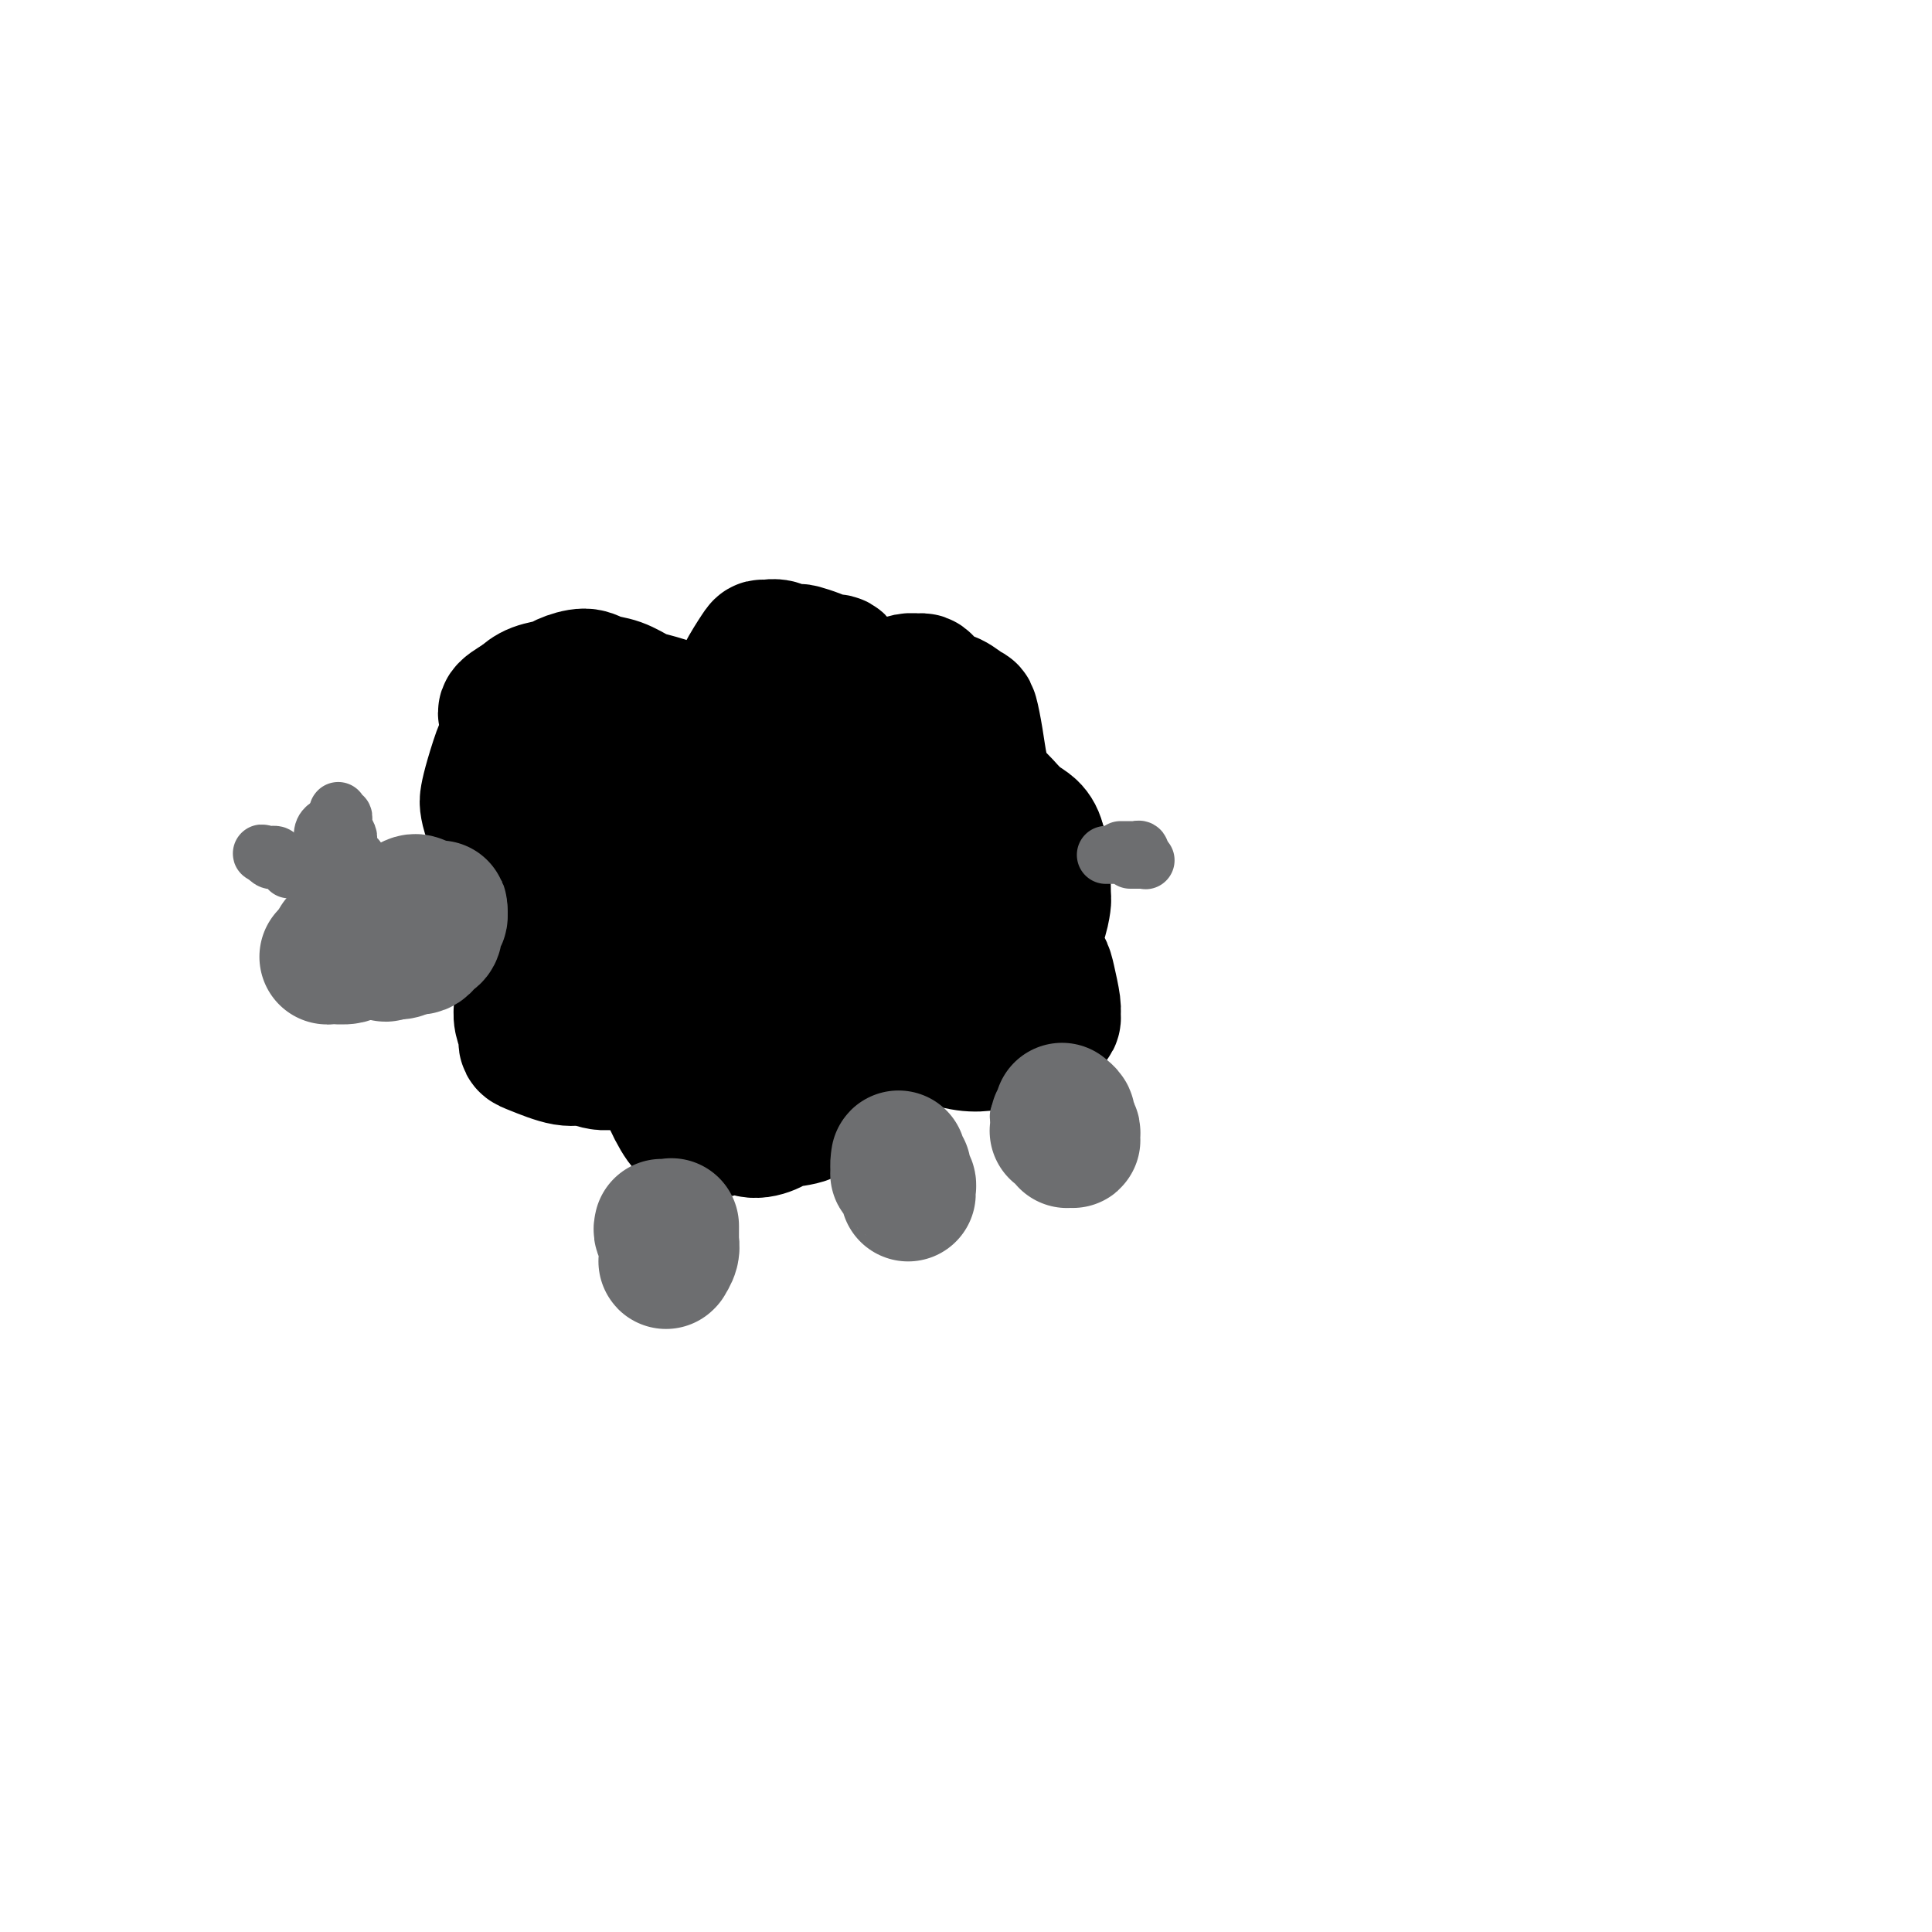 <svg viewBox='0 0 400 400' version='1.1' xmlns='http://www.w3.org/2000/svg' xmlns:xlink='http://www.w3.org/1999/xlink'><g fill='none' stroke='#000000' stroke-width='28' stroke-linecap='round' stroke-linejoin='round'><path d='M111,146c0.007,0.113 0.013,0.226 0,0c-0.013,-0.226 -0.047,-0.792 0,-1c0.047,-0.208 0.173,-0.057 0,0c-0.173,0.057 -0.646,0.022 -1,0c-0.354,-0.022 -0.588,-0.030 -1,0c-0.412,0.030 -1.000,0.098 -1,0c0.000,-0.098 0.589,-0.363 0,0c-0.589,0.363 -2.355,1.355 -3,2c-0.645,0.645 -0.169,0.945 0,1c0.169,0.055 0.030,-0.133 0,0c-0.030,0.133 0.047,0.587 0,1c-0.047,0.413 -0.219,0.784 0,2c0.219,1.216 0.828,3.277 1,4c0.172,0.723 -0.094,0.108 0,1c0.094,0.892 0.547,3.292 1,6c0.453,2.708 0.906,5.724 1,7c0.094,1.276 -0.172,0.811 0,2c0.172,1.189 0.782,4.033 1,5c0.218,0.967 0.044,0.059 0,0c-0.044,-0.059 0.041,0.733 0,1c-0.041,0.267 -0.207,0.010 0,0c0.207,-0.010 0.786,0.228 1,0c0.214,-0.228 0.061,-0.922 0,-1c-0.061,-0.078 -0.031,0.461 0,1'/><path d='M110,177c0.999,4.878 0.997,2.074 1,1c0.003,-1.074 0.011,-0.418 0,0c-0.011,0.418 -0.040,0.596 0,1c0.040,0.404 0.151,1.032 0,1c-0.151,-0.032 -0.562,-0.725 -1,1c-0.438,1.725 -0.902,5.868 -1,8c-0.098,2.132 0.170,2.254 0,4c-0.170,1.746 -0.777,5.118 -1,7c-0.223,1.882 -0.061,2.274 0,3c0.061,0.726 0.020,1.785 0,2c-0.020,0.215 -0.019,-0.412 0,0c0.019,0.412 0.057,1.865 0,3c-0.057,1.135 -0.209,1.952 0,3c0.209,1.048 0.779,2.327 1,3c0.221,0.673 0.092,0.739 0,1c-0.092,0.261 -0.147,0.715 0,1c0.147,0.285 0.498,0.399 2,1c1.502,0.601 4.157,1.688 6,2c1.843,0.312 2.876,-0.151 4,0c1.124,0.151 2.339,0.917 4,1c1.661,0.083 3.768,-0.516 5,-1c1.232,-0.484 1.588,-0.851 2,-1c0.412,-0.149 0.880,-0.079 1,0c0.120,0.079 -0.109,0.165 0,0c0.109,-0.165 0.554,-0.583 1,-1'/><path d='M134,217c1.345,-0.404 0.208,0.088 0,0c-0.208,-0.088 0.515,-0.754 1,-1c0.485,-0.246 0.733,-0.071 1,1c0.267,1.071 0.553,3.038 1,5c0.447,1.962 1.056,3.918 2,6c0.944,2.082 2.222,4.289 3,5c0.778,0.711 1.056,-0.075 2,0c0.944,0.075 2.553,1.012 4,1c1.447,-0.012 2.730,-0.971 4,-1c1.270,-0.029 2.526,0.874 4,1c1.474,0.126 3.166,-0.524 4,-1c0.834,-0.476 0.810,-0.776 2,-1c1.190,-0.224 3.593,-0.371 5,-1c1.407,-0.629 1.817,-1.740 3,-3c1.183,-1.260 3.140,-2.667 4,-3c0.860,-0.333 0.623,0.409 1,-1c0.377,-1.409 1.369,-4.970 2,-7c0.631,-2.030 0.900,-2.530 1,-3c0.100,-0.470 0.032,-0.912 0,-1c-0.032,-0.088 -0.029,0.177 0,0c0.029,-0.177 0.084,-0.797 0,-1c-0.084,-0.203 -0.307,0.010 0,0c0.307,-0.010 1.145,-0.244 2,0c0.855,0.244 1.726,0.966 3,1c1.274,0.034 2.950,-0.620 6,0c3.050,0.620 7.475,2.513 11,3c3.525,0.487 6.150,-0.432 8,-1c1.850,-0.568 2.925,-0.784 4,-1'/><path d='M212,214c2.718,-0.488 3.514,-0.708 4,-1c0.486,-0.292 0.663,-0.655 1,-1c0.337,-0.345 0.834,-0.672 1,-1c0.166,-0.328 -0.001,-0.659 0,-1c0.001,-0.341 0.169,-0.693 0,-2c-0.169,-1.307 -0.675,-3.568 -1,-5c-0.325,-1.432 -0.468,-2.034 -1,-3c-0.532,-0.966 -1.453,-2.297 -2,-3c-0.547,-0.703 -0.720,-0.777 -1,-1c-0.280,-0.223 -0.667,-0.596 -1,-1c-0.333,-0.404 -0.612,-0.840 -1,-1c-0.388,-0.160 -0.885,-0.043 -1,0c-0.115,0.043 0.151,0.012 0,0c-0.151,-0.012 -0.721,-0.004 -1,0c-0.279,0.004 -0.268,0.006 0,0c0.268,-0.006 0.793,-0.020 1,0c0.207,0.020 0.096,0.074 0,0c-0.096,-0.074 -0.177,-0.276 0,0c0.177,0.276 0.611,1.030 1,1c0.389,-0.030 0.731,-0.844 1,-1c0.269,-0.156 0.464,0.347 1,0c0.536,-0.347 1.412,-1.545 2,-3c0.588,-1.455 0.887,-3.169 1,-4c0.113,-0.831 0.041,-0.779 0,-2c-0.041,-1.221 -0.049,-3.713 0,-5c0.049,-1.287 0.157,-1.368 0,-2c-0.157,-0.632 -0.578,-1.816 -1,-3'/><path d='M215,175c-0.672,-3.360 -2.351,-3.762 -4,-5c-1.649,-1.238 -3.269,-3.314 -4,-4c-0.731,-0.686 -0.573,0.016 -1,0c-0.427,-0.016 -1.439,-0.751 -2,-1c-0.561,-0.249 -0.672,-0.014 -1,0c-0.328,0.014 -0.872,-0.195 -1,0c-0.128,0.195 0.162,0.795 0,1c-0.162,0.205 -0.776,0.017 -1,0c-0.224,-0.017 -0.057,0.139 0,2c0.057,1.861 0.005,5.426 0,7c-0.005,1.574 0.036,1.155 0,1c-0.036,-0.155 -0.149,-0.046 0,0c0.149,0.046 0.562,0.031 1,0c0.438,-0.031 0.903,-0.076 1,0c0.097,0.076 -0.173,0.273 0,0c0.173,-0.273 0.790,-1.015 1,-2c0.210,-0.985 0.014,-2.212 0,-4c-0.014,-1.788 0.152,-4.138 0,-6c-0.152,-1.862 -0.624,-3.238 -1,-5c-0.376,-1.762 -0.656,-3.910 -1,-6c-0.344,-2.090 -0.750,-4.122 -1,-5c-0.250,-0.878 -0.343,-0.603 -1,-1c-0.657,-0.397 -1.877,-1.465 -3,-2c-1.123,-0.535 -2.149,-0.536 -3,-1c-0.851,-0.464 -1.526,-1.389 -2,-2c-0.474,-0.611 -0.746,-0.906 -1,-1c-0.254,-0.094 -0.492,0.013 -1,0c-0.508,-0.013 -1.288,-0.147 -2,0c-0.712,0.147 -1.356,0.573 -2,1'/><path d='M186,142c-2.710,-0.589 -1.983,0.937 -2,2c-0.017,1.063 -0.776,1.661 -1,2c-0.224,0.339 0.088,0.419 0,1c-0.088,0.581 -0.574,1.665 -1,3c-0.426,1.335 -0.791,2.923 -1,4c-0.209,1.077 -0.262,1.644 0,2c0.262,0.356 0.840,0.503 1,1c0.160,0.497 -0.097,1.346 0,2c0.097,0.654 0.548,1.115 1,1c0.452,-0.115 0.905,-0.804 1,-1c0.095,-0.196 -0.169,0.101 0,0c0.169,-0.101 0.770,-0.600 1,-1c0.230,-0.400 0.090,-0.702 0,-1c-0.090,-0.298 -0.131,-0.593 0,-1c0.131,-0.407 0.435,-0.926 0,-2c-0.435,-1.074 -1.610,-2.704 -3,-4c-1.390,-1.296 -2.994,-2.259 -4,-3c-1.006,-0.741 -1.415,-1.260 -2,-3c-0.585,-1.740 -1.346,-4.701 -2,-6c-0.654,-1.299 -1.201,-0.935 -2,-1c-0.799,-0.065 -1.852,-0.557 -3,-1c-1.148,-0.443 -2.392,-0.837 -3,-1c-0.608,-0.163 -0.579,-0.096 -1,0c-0.421,0.096 -1.293,0.222 -2,0c-0.707,-0.222 -1.248,-0.792 -2,-1c-0.752,-0.208 -1.714,-0.055 -2,0c-0.286,0.055 0.103,0.012 0,0c-0.103,-0.012 -0.698,0.007 -1,0c-0.302,-0.007 -0.312,-0.040 -1,1c-0.688,1.040 -2.054,3.154 -3,5c-0.946,1.846 -1.473,3.423 -2,5'/><path d='M152,145c-1.309,2.594 -1.083,3.580 -1,5c0.083,1.420 0.022,3.273 0,4c-0.022,0.727 -0.006,0.329 0,1c0.006,0.671 0.002,2.411 0,3c-0.002,0.589 -0.000,0.026 0,0c0.000,-0.026 -0.000,0.486 0,1c0.000,0.514 0.002,1.031 0,1c-0.002,-0.031 -0.006,-0.609 0,-1c0.006,-0.391 0.022,-0.593 0,-1c-0.022,-0.407 -0.082,-1.019 0,-1c0.082,0.019 0.307,0.667 0,0c-0.307,-0.667 -1.144,-2.650 -2,-4c-0.856,-1.350 -1.729,-2.067 -3,-3c-1.271,-0.933 -2.938,-2.081 -5,-3c-2.062,-0.919 -4.518,-1.610 -6,-2c-1.482,-0.390 -1.991,-0.480 -3,-1c-1.009,-0.520 -2.520,-1.471 -4,-2c-1.480,-0.529 -2.931,-0.637 -4,-1c-1.069,-0.363 -1.756,-0.981 -3,-1c-1.244,-0.019 -3.044,0.562 -4,1c-0.956,0.438 -1.068,0.734 -2,1c-0.932,0.266 -2.682,0.501 -4,1c-1.318,0.499 -2.202,1.263 -3,2c-0.798,0.737 -1.510,1.447 -2,3c-0.490,1.553 -0.759,3.948 -1,5c-0.241,1.052 -0.455,0.761 -1,2c-0.545,1.239 -1.422,4.009 -2,6c-0.578,1.991 -0.856,3.204 -1,4c-0.144,0.796 -0.154,1.176 0,2c0.154,0.824 0.473,2.093 1,3c0.527,0.907 1.264,1.454 2,2'/><path d='M104,172c1.006,1.524 2.021,1.835 3,2c0.979,0.165 1.922,0.184 3,0c1.078,-0.184 2.290,-0.571 3,-1c0.710,-0.429 0.918,-0.898 1,-1c0.082,-0.102 0.037,0.165 0,0c-0.037,-0.165 -0.066,-0.762 0,-1c0.066,-0.238 0.229,-0.117 0,0c-0.229,0.117 -0.849,0.232 -1,0c-0.151,-0.232 0.166,-0.809 0,-1c-0.166,-0.191 -0.814,0.006 -1,0c-0.186,-0.006 0.090,-0.214 0,0c-0.090,0.214 -0.546,0.849 -1,1c-0.454,0.151 -0.905,-0.181 -1,0c-0.095,0.181 0.168,0.876 0,1c-0.168,0.124 -0.767,-0.321 -1,0c-0.233,0.321 -0.101,1.409 0,2c0.101,0.591 0.171,0.685 0,1c-0.171,0.315 -0.583,0.852 -1,1c-0.417,0.148 -0.840,-0.094 -1,0c-0.160,0.094 -0.057,0.525 0,1c0.057,0.475 0.067,0.996 0,1c-0.067,0.004 -0.211,-0.507 0,0c0.211,0.507 0.778,2.033 1,3c0.222,0.967 0.098,1.376 0,2c-0.098,0.624 -0.171,1.464 0,2c0.171,0.536 0.585,0.768 1,1'/><path d='M109,186c0.761,2.398 1.664,3.394 3,5c1.336,1.606 3.107,3.821 5,6c1.893,2.179 3.910,4.320 5,5c1.090,0.680 1.253,-0.102 3,0c1.747,0.102 5.077,1.087 8,1c2.923,-0.087 5.437,-1.245 9,-2c3.563,-0.755 8.173,-1.108 12,-2c3.827,-0.892 6.872,-2.325 9,-3c2.128,-0.675 3.340,-0.592 5,-2c1.660,-1.408 3.768,-4.307 5,-6c1.232,-1.693 1.587,-2.179 2,-3c0.413,-0.821 0.885,-1.977 1,-3c0.115,-1.023 -0.127,-1.912 0,-2c0.127,-0.088 0.623,0.624 -1,-2c-1.623,-2.624 -5.365,-8.586 -9,-12c-3.635,-3.414 -7.164,-4.280 -10,-5c-2.836,-0.720 -4.979,-1.293 -8,-1c-3.021,0.293 -6.920,1.454 -9,2c-2.080,0.546 -2.341,0.479 -3,1c-0.659,0.521 -1.715,1.632 -3,4c-1.285,2.368 -2.800,5.995 -3,12c-0.200,6.005 0.914,14.390 2,20c1.086,5.610 2.144,8.447 3,10c0.856,1.553 1.511,1.822 3,4c1.489,2.178 3.814,6.263 6,9c2.186,2.737 4.235,4.124 7,4c2.765,-0.124 6.246,-1.760 10,-5c3.754,-3.240 7.779,-8.085 10,-11c2.221,-2.915 2.636,-3.900 4,-7c1.364,-3.100 3.675,-8.314 5,-12c1.325,-3.686 1.662,-5.843 2,-8'/><path d='M182,183c1.527,-5.219 -0.156,-4.765 -2,-6c-1.844,-1.235 -3.850,-4.159 -5,-5c-1.150,-0.841 -1.446,0.399 -3,0c-1.554,-0.399 -4.366,-2.438 -7,-3c-2.634,-0.562 -5.089,0.353 -7,1c-1.911,0.647 -3.277,1.024 -5,2c-1.723,0.976 -3.802,2.549 -5,4c-1.198,1.451 -1.513,2.781 -2,5c-0.487,2.219 -1.145,5.328 -1,8c0.145,2.672 1.094,4.905 2,8c0.906,3.095 1.771,7.050 3,9c1.229,1.950 2.823,1.896 4,2c1.177,0.104 1.936,0.367 4,0c2.064,-0.367 5.432,-1.363 8,-3c2.568,-1.637 4.335,-3.914 6,-7c1.665,-3.086 3.226,-6.982 4,-10c0.774,-3.018 0.760,-5.159 1,-6c0.240,-0.841 0.734,-0.384 0,-4c-0.734,-3.616 -2.696,-11.307 -4,-15c-1.304,-3.693 -1.952,-3.390 -5,-4c-3.048,-0.610 -8.498,-2.133 -11,-3c-2.502,-0.867 -2.055,-1.080 -4,-1c-1.945,0.080 -6.280,0.451 -10,0c-3.720,-0.451 -6.825,-1.724 -9,-2c-2.175,-0.276 -3.419,0.446 -5,2c-1.581,1.554 -3.498,3.940 -5,7c-1.502,3.060 -2.590,6.795 -3,10c-0.410,3.205 -0.141,5.880 0,10c0.141,4.120 0.153,9.686 1,14c0.847,4.314 2.528,7.375 4,10c1.472,2.625 2.736,4.812 4,7'/><path d='M130,213c2.820,3.268 5.871,2.937 8,3c2.129,0.063 3.337,0.521 6,0c2.663,-0.521 6.781,-2.019 11,-3c4.219,-0.981 8.539,-1.445 12,-2c3.461,-0.555 6.065,-1.200 8,-2c1.935,-0.800 3.203,-1.755 5,-3c1.797,-1.245 4.124,-2.781 6,-4c1.876,-1.219 3.300,-2.121 4,-3c0.700,-0.879 0.676,-1.736 1,-3c0.324,-1.264 0.995,-2.935 1,-5c0.005,-2.065 -0.655,-4.525 -1,-6c-0.345,-1.475 -0.376,-1.964 -1,-3c-0.624,-1.036 -1.840,-2.619 -3,-4c-1.160,-1.381 -2.265,-2.562 -3,-3c-0.735,-0.438 -1.102,-0.134 -2,0c-0.898,0.134 -2.327,0.098 -3,0c-0.673,-0.098 -0.591,-0.257 -1,0c-0.409,0.257 -1.311,0.932 -2,2c-0.689,1.068 -1.165,2.531 -1,5c0.165,2.469 0.971,5.943 2,9c1.029,3.057 2.280,5.696 3,7c0.720,1.304 0.908,1.274 2,2c1.092,0.726 3.087,2.208 5,3c1.913,0.792 3.745,0.893 5,1c1.255,0.107 1.934,0.219 3,0c1.066,-0.219 2.520,-0.769 3,-1c0.480,-0.231 -0.015,-0.142 0,0c0.015,0.142 0.540,0.337 1,0c0.460,-0.337 0.855,-1.206 1,-2c0.145,-0.794 0.042,-1.513 0,-2c-0.042,-0.487 -0.021,-0.744 0,-1'/><path d='M200,198c0.333,-0.833 0.167,-0.417 0,0'/></g>
<g fill='none' stroke='#6D6E70' stroke-width='28' stroke-linecap='round' stroke-linejoin='round'><path d='M86,190c0.006,-0.534 0.012,-1.067 0,-1c-0.012,0.067 -0.040,0.736 0,1c0.040,0.264 0.150,0.123 0,0c-0.150,-0.123 -0.561,-0.229 -1,0c-0.439,0.229 -0.906,0.793 -1,1c-0.094,0.207 0.185,0.056 0,0c-0.185,-0.056 -0.834,-0.016 -1,0c-0.166,0.016 0.153,0.007 0,0c-0.153,-0.007 -0.777,-0.013 -1,0c-0.223,0.013 -0.046,0.046 0,0c0.046,-0.046 -0.039,-0.170 0,0c0.039,0.170 0.203,0.634 0,1c-0.203,0.366 -0.772,0.633 -1,1c-0.228,0.367 -0.114,0.834 0,1c0.114,0.166 0.227,0.030 0,0c-0.227,-0.030 -0.793,0.047 -1,0c-0.207,-0.047 -0.056,-0.219 0,0c0.056,0.219 0.015,0.829 0,1c-0.015,0.171 -0.004,-0.099 0,0c0.004,0.099 0.001,0.565 0,1c-0.001,0.435 -0.000,0.839 0,1c0.000,0.161 0.000,0.081 0,0'/><path d='M80,197c-0.750,1.067 0.376,0.233 1,0c0.624,-0.233 0.744,0.133 1,0c0.256,-0.133 0.646,-0.767 1,-1c0.354,-0.233 0.673,-0.065 1,0c0.327,0.065 0.661,0.028 1,0c0.339,-0.028 0.682,-0.045 1,0c0.318,0.045 0.611,0.154 1,0c0.389,-0.154 0.874,-0.570 1,-1c0.126,-0.430 -0.106,-0.875 0,-1c0.106,-0.125 0.550,0.069 1,0c0.450,-0.069 0.905,-0.400 1,-1c0.095,-0.600 -0.170,-1.467 0,-2c0.170,-0.533 0.777,-0.730 1,-1c0.223,-0.270 0.064,-0.611 0,-1c-0.064,-0.389 -0.032,-0.824 0,-1c0.032,-0.176 0.063,-0.092 0,0c-0.063,0.092 -0.219,0.190 -1,0c-0.781,-0.190 -2.188,-0.670 -3,-1c-0.812,-0.330 -1.030,-0.510 -2,0c-0.970,0.510 -2.693,1.709 -4,2c-1.307,0.291 -2.199,-0.327 -3,0c-0.801,0.327 -1.510,1.598 -2,2c-0.490,0.402 -0.762,-0.065 -1,0c-0.238,0.065 -0.441,0.661 -1,1c-0.559,0.339 -1.473,0.419 -2,1c-0.527,0.581 -0.667,1.661 -1,2c-0.333,0.339 -0.859,-0.063 -1,0c-0.141,0.063 0.103,0.589 0,1c-0.103,0.411 -0.551,0.705 -1,1'/><path d='M69,197c-1.691,1.463 -1.418,1.120 -1,1c0.418,-0.120 0.981,-0.018 1,0c0.019,0.018 -0.505,-0.048 0,0c0.505,0.048 2.039,0.209 3,0c0.961,-0.209 1.349,-0.787 2,-1c0.651,-0.213 1.564,-0.061 2,0c0.436,0.061 0.393,0.031 1,0c0.607,-0.031 1.863,-0.064 3,0c1.137,0.064 2.155,0.224 3,0c0.845,-0.224 1.518,-0.834 2,-1c0.482,-0.166 0.774,0.110 1,0c0.226,-0.110 0.385,-0.606 1,-1c0.615,-0.394 1.685,-0.688 2,-1c0.315,-0.312 -0.126,-0.644 0,-1c0.126,-0.356 0.818,-0.736 1,-1c0.182,-0.264 -0.147,-0.411 0,-1c0.147,-0.589 0.770,-1.620 1,-2c0.230,-0.380 0.066,-0.109 0,0c-0.066,0.109 -0.033,0.054 0,0'/><path d='M137,255c0.002,-0.429 0.004,-0.858 0,-1c-0.004,-0.142 -0.015,0.004 0,0c0.015,-0.004 0.057,-0.159 0,0c-0.057,0.159 -0.211,0.633 0,1c0.211,0.367 0.789,0.627 1,1c0.211,0.373 0.057,0.860 0,1c-0.057,0.140 -0.015,-0.068 0,0c0.015,0.068 0.003,0.412 0,1c-0.003,0.588 0.003,1.420 0,2c-0.003,0.580 -0.015,0.909 0,1c0.015,0.091 0.057,-0.054 0,0c-0.057,0.054 -0.211,0.308 0,0c0.211,-0.308 0.789,-1.179 1,-2c0.211,-0.821 0.057,-1.591 0,-2c-0.057,-0.409 -0.015,-0.456 0,-1c0.015,-0.544 0.004,-1.584 0,-2c-0.004,-0.416 -0.002,-0.208 0,0'/><path d='M186,242c0.033,0.455 0.065,0.909 0,1c-0.065,0.091 -0.228,-0.183 0,0c0.228,0.183 0.846,0.823 1,1c0.154,0.177 -0.155,-0.109 0,0c0.155,0.109 0.773,0.615 1,1c0.227,0.385 0.062,0.651 0,1c-0.062,0.349 -0.021,0.781 0,1c0.021,0.219 0.021,0.226 0,0c-0.021,-0.226 -0.062,-0.686 0,-1c0.062,-0.314 0.227,-0.484 0,-1c-0.227,-0.516 -0.845,-1.378 -1,-2c-0.155,-0.622 0.155,-1.004 0,-1c-0.155,0.004 -0.773,0.393 -1,0c-0.227,-0.393 -0.061,-1.567 0,-2c0.061,-0.433 0.017,-0.124 0,0c-0.017,0.124 -0.009,0.062 0,0'/></g>
<g fill='none' stroke='#6D6E70' stroke-width='12' stroke-linecap='round' stroke-linejoin='round'><path d='M60,180c-0.112,-0.001 -0.223,-0.001 0,0c0.223,0.001 0.782,0.004 1,0c0.218,-0.004 0.096,-0.015 0,0c-0.096,0.015 -0.166,0.057 0,0c0.166,-0.057 0.566,-0.211 1,0c0.434,0.211 0.901,0.789 1,1c0.099,0.211 -0.169,0.056 0,0c0.169,-0.056 0.775,-0.014 1,0c0.225,0.014 0.067,0.001 0,0c-0.067,-0.001 -0.044,0.011 0,0c0.044,-0.011 0.110,-0.045 0,0c-0.110,0.045 -0.397,0.170 -1,0c-0.603,-0.170 -1.523,-0.633 -2,-1c-0.477,-0.367 -0.510,-0.638 -1,-1c-0.490,-0.362 -1.438,-0.815 -2,-1c-0.562,-0.185 -0.739,-0.102 -1,0c-0.261,0.102 -0.606,0.223 -1,0c-0.394,-0.223 -0.837,-0.791 -1,-1c-0.163,-0.209 -0.047,-0.060 0,0c0.047,0.060 0.023,0.030 0,0'/><path d='M55,177c-1.352,-0.607 -0.732,-0.125 0,0c0.732,0.125 1.576,-0.106 2,0c0.424,0.106 0.428,0.551 1,1c0.572,0.449 1.712,0.904 2,1c0.288,0.096 -0.278,-0.167 0,0c0.278,0.167 1.399,0.763 2,1c0.601,0.237 0.683,0.116 1,0c0.317,-0.116 0.870,-0.227 1,0c0.130,0.227 -0.161,0.793 0,1c0.161,0.207 0.775,0.055 1,0c0.225,-0.055 0.061,-0.015 0,0c-0.061,0.015 -0.017,0.004 0,0c0.017,-0.004 0.009,-0.002 0,0'/><path d='M73,179c0.008,0.089 0.016,0.179 0,0c-0.016,-0.179 -0.057,-0.625 0,-1c0.057,-0.375 0.212,-0.677 0,-1c-0.212,-0.323 -0.793,-0.667 -1,-1c-0.207,-0.333 -0.041,-0.653 0,-1c0.041,-0.347 -0.042,-0.719 0,-1c0.042,-0.281 0.208,-0.472 0,-1c-0.208,-0.528 -0.792,-1.394 -1,-2c-0.208,-0.606 -0.042,-0.951 0,-1c0.042,-0.049 -0.041,0.197 0,0c0.041,-0.197 0.207,-0.838 0,-1c-0.207,-0.162 -0.788,0.156 -1,0c-0.212,-0.156 -0.056,-0.785 0,-1c0.056,-0.215 0.013,-0.014 0,0c-0.013,0.014 0.003,-0.159 0,0c-0.003,0.159 -0.026,0.648 0,1c0.026,0.352 0.102,0.566 0,1c-0.102,0.434 -0.382,1.089 0,2c0.382,0.911 1.426,2.079 2,3c0.574,0.921 0.679,1.595 1,2c0.321,0.405 0.859,0.542 1,1c0.141,0.458 -0.116,1.239 0,2c0.116,0.761 0.605,1.503 1,2c0.395,0.497 0.698,0.748 1,1'/><path d='M76,183c0.838,2.220 0.432,1.271 0,1c-0.432,-0.271 -0.890,0.135 -1,0c-0.110,-0.135 0.129,-0.810 0,-1c-0.129,-0.190 -0.627,0.105 -1,0c-0.373,-0.105 -0.621,-0.608 -1,-1c-0.379,-0.392 -0.890,-0.671 -1,-1c-0.110,-0.329 0.182,-0.709 0,-1c-0.182,-0.291 -0.837,-0.494 -1,-1c-0.163,-0.506 0.166,-1.315 0,-2c-0.166,-0.685 -0.828,-1.245 -1,-2c-0.172,-0.755 0.146,-1.705 0,-2c-0.146,-0.295 -0.757,0.065 -1,0c-0.243,-0.065 -0.117,-0.554 0,-1c0.117,-0.446 0.224,-0.850 0,-1c-0.224,-0.150 -0.779,-0.048 -1,0c-0.221,0.048 -0.109,0.042 0,0c0.109,-0.042 0.214,-0.120 0,0c-0.214,0.120 -0.749,0.437 -1,1c-0.251,0.563 -0.218,1.372 0,2c0.218,0.628 0.623,1.076 1,2c0.377,0.924 0.728,2.325 1,3c0.272,0.675 0.465,0.626 1,1c0.535,0.374 1.411,1.172 2,2c0.589,0.828 0.889,1.684 1,2c0.111,0.316 0.032,0.090 0,0c-0.032,-0.090 -0.016,-0.045 0,0'/><path d='M235,178c-0.542,0.000 -1.084,0.000 -1,0c0.084,-0.000 0.792,-0.000 1,0c0.208,0.000 -0.086,0.001 0,0c0.086,-0.001 0.552,-0.004 1,0c0.448,0.004 0.878,0.015 1,0c0.122,-0.015 -0.064,-0.057 0,0c0.064,0.057 0.379,0.211 0,0c-0.379,-0.211 -1.450,-0.789 -2,-1c-0.550,-0.211 -0.578,-0.057 -1,0c-0.422,0.057 -1.237,0.015 -2,0c-0.763,-0.015 -1.473,-0.004 -2,0c-0.527,0.004 -0.872,0.001 -1,0c-0.128,-0.001 -0.041,-0.000 0,0c0.041,0.000 0.035,0.000 0,0c-0.035,-0.000 -0.097,-0.000 0,0c0.097,0.000 0.355,0.000 1,0c0.645,-0.000 1.678,-0.000 2,0c0.322,0.000 -0.068,0.000 0,0c0.068,-0.000 0.595,-0.000 1,0c0.405,0.000 0.687,0.000 1,0c0.313,-0.000 0.656,-0.000 1,0'/><path d='M235,177c1.142,0.061 0.995,0.212 1,0c0.005,-0.212 0.160,-0.789 0,-1c-0.160,-0.211 -0.635,-0.057 -1,0c-0.365,0.057 -0.620,0.015 -1,0c-0.380,-0.015 -0.885,-0.004 -1,0c-0.115,0.004 0.161,0.001 0,0c-0.161,-0.001 -0.760,-0.000 -1,0c-0.240,0.000 -0.120,0.000 0,0'/><path d='M216,238c0.000,0.121 0.000,0.243 0,0c-0.000,-0.243 -0.001,-0.850 0,-1c0.001,-0.150 0.003,0.159 0,0c-0.003,-0.159 -0.011,-0.785 0,-1c0.011,-0.215 0.040,-0.021 0,0c-0.040,0.021 -0.150,-0.133 0,0c0.150,0.133 0.561,0.554 1,1c0.439,0.446 0.906,0.919 1,1c0.094,0.081 -0.185,-0.229 0,0c0.185,0.229 0.834,0.998 1,1c0.166,0.002 -0.152,-0.763 0,-1c0.152,-0.237 0.774,0.053 1,0c0.226,-0.053 0.057,-0.448 0,-1c-0.057,-0.552 0.000,-1.262 0,-2c-0.000,-0.738 -0.057,-1.503 0,-2c0.057,-0.497 0.226,-0.725 0,-1c-0.226,-0.275 -0.848,-0.597 -1,-1c-0.152,-0.403 0.167,-0.889 0,-1c-0.167,-0.111 -0.819,0.151 -1,0c-0.181,-0.151 0.109,-0.716 0,-1c-0.109,-0.284 -0.618,-0.286 -1,0c-0.382,0.286 -0.639,0.860 -1,1c-0.361,0.140 -0.828,-0.155 -1,0c-0.172,0.155 -0.049,0.758 0,1c0.049,0.242 0.025,0.121 0,0'/><path d='M215,231c-0.755,0.272 -0.142,1.454 0,2c0.142,0.546 -0.187,0.458 0,1c0.187,0.542 0.891,1.715 1,2c0.109,0.285 -0.378,-0.316 0,0c0.378,0.316 1.621,1.550 2,2c0.379,0.450 -0.107,0.118 0,0c0.107,-0.118 0.807,-0.020 1,0c0.193,0.020 -0.121,-0.036 0,0c0.121,0.036 0.678,0.166 1,0c0.322,-0.166 0.410,-0.627 1,-1c0.590,-0.373 1.682,-0.657 2,-1c0.318,-0.343 -0.139,-0.744 0,-1c0.139,-0.256 0.875,-0.367 1,-1c0.125,-0.633 -0.362,-1.787 -1,-3c-0.638,-1.213 -1.428,-2.484 -2,-3c-0.572,-0.516 -0.928,-0.278 -2,0c-1.072,0.278 -2.862,0.596 -4,1c-1.138,0.404 -1.625,0.893 -2,1c-0.375,0.107 -0.636,-0.167 -1,0c-0.364,0.167 -0.829,0.776 -1,1c-0.171,0.224 -0.049,0.064 0,0c0.049,-0.064 0.024,-0.032 0,0'/></g>
<g fill='none' stroke='#6D6E70' stroke-width='28' stroke-linecap='round' stroke-linejoin='round'><path d='M219,232c0.002,0.452 0.005,0.905 0,1c-0.005,0.095 -0.016,-0.167 0,0c0.016,0.167 0.061,0.762 0,1c-0.061,0.238 -0.226,0.120 0,0c0.226,-0.120 0.844,-0.242 1,0c0.156,0.242 -0.151,0.849 0,1c0.151,0.151 0.758,-0.155 1,0c0.242,0.155 0.117,0.770 0,1c-0.117,0.230 -0.226,0.074 0,0c0.226,-0.074 0.789,-0.065 1,0c0.211,0.065 0.072,0.186 0,0c-0.072,-0.186 -0.075,-0.681 0,-1c0.075,-0.319 0.230,-0.464 0,-1c-0.230,-0.536 -0.845,-1.463 -1,-2c-0.155,-0.537 0.151,-0.683 0,-1c-0.151,-0.317 -0.757,-0.805 -1,-1c-0.243,-0.195 -0.121,-0.098 0,0'/></g>
</svg>